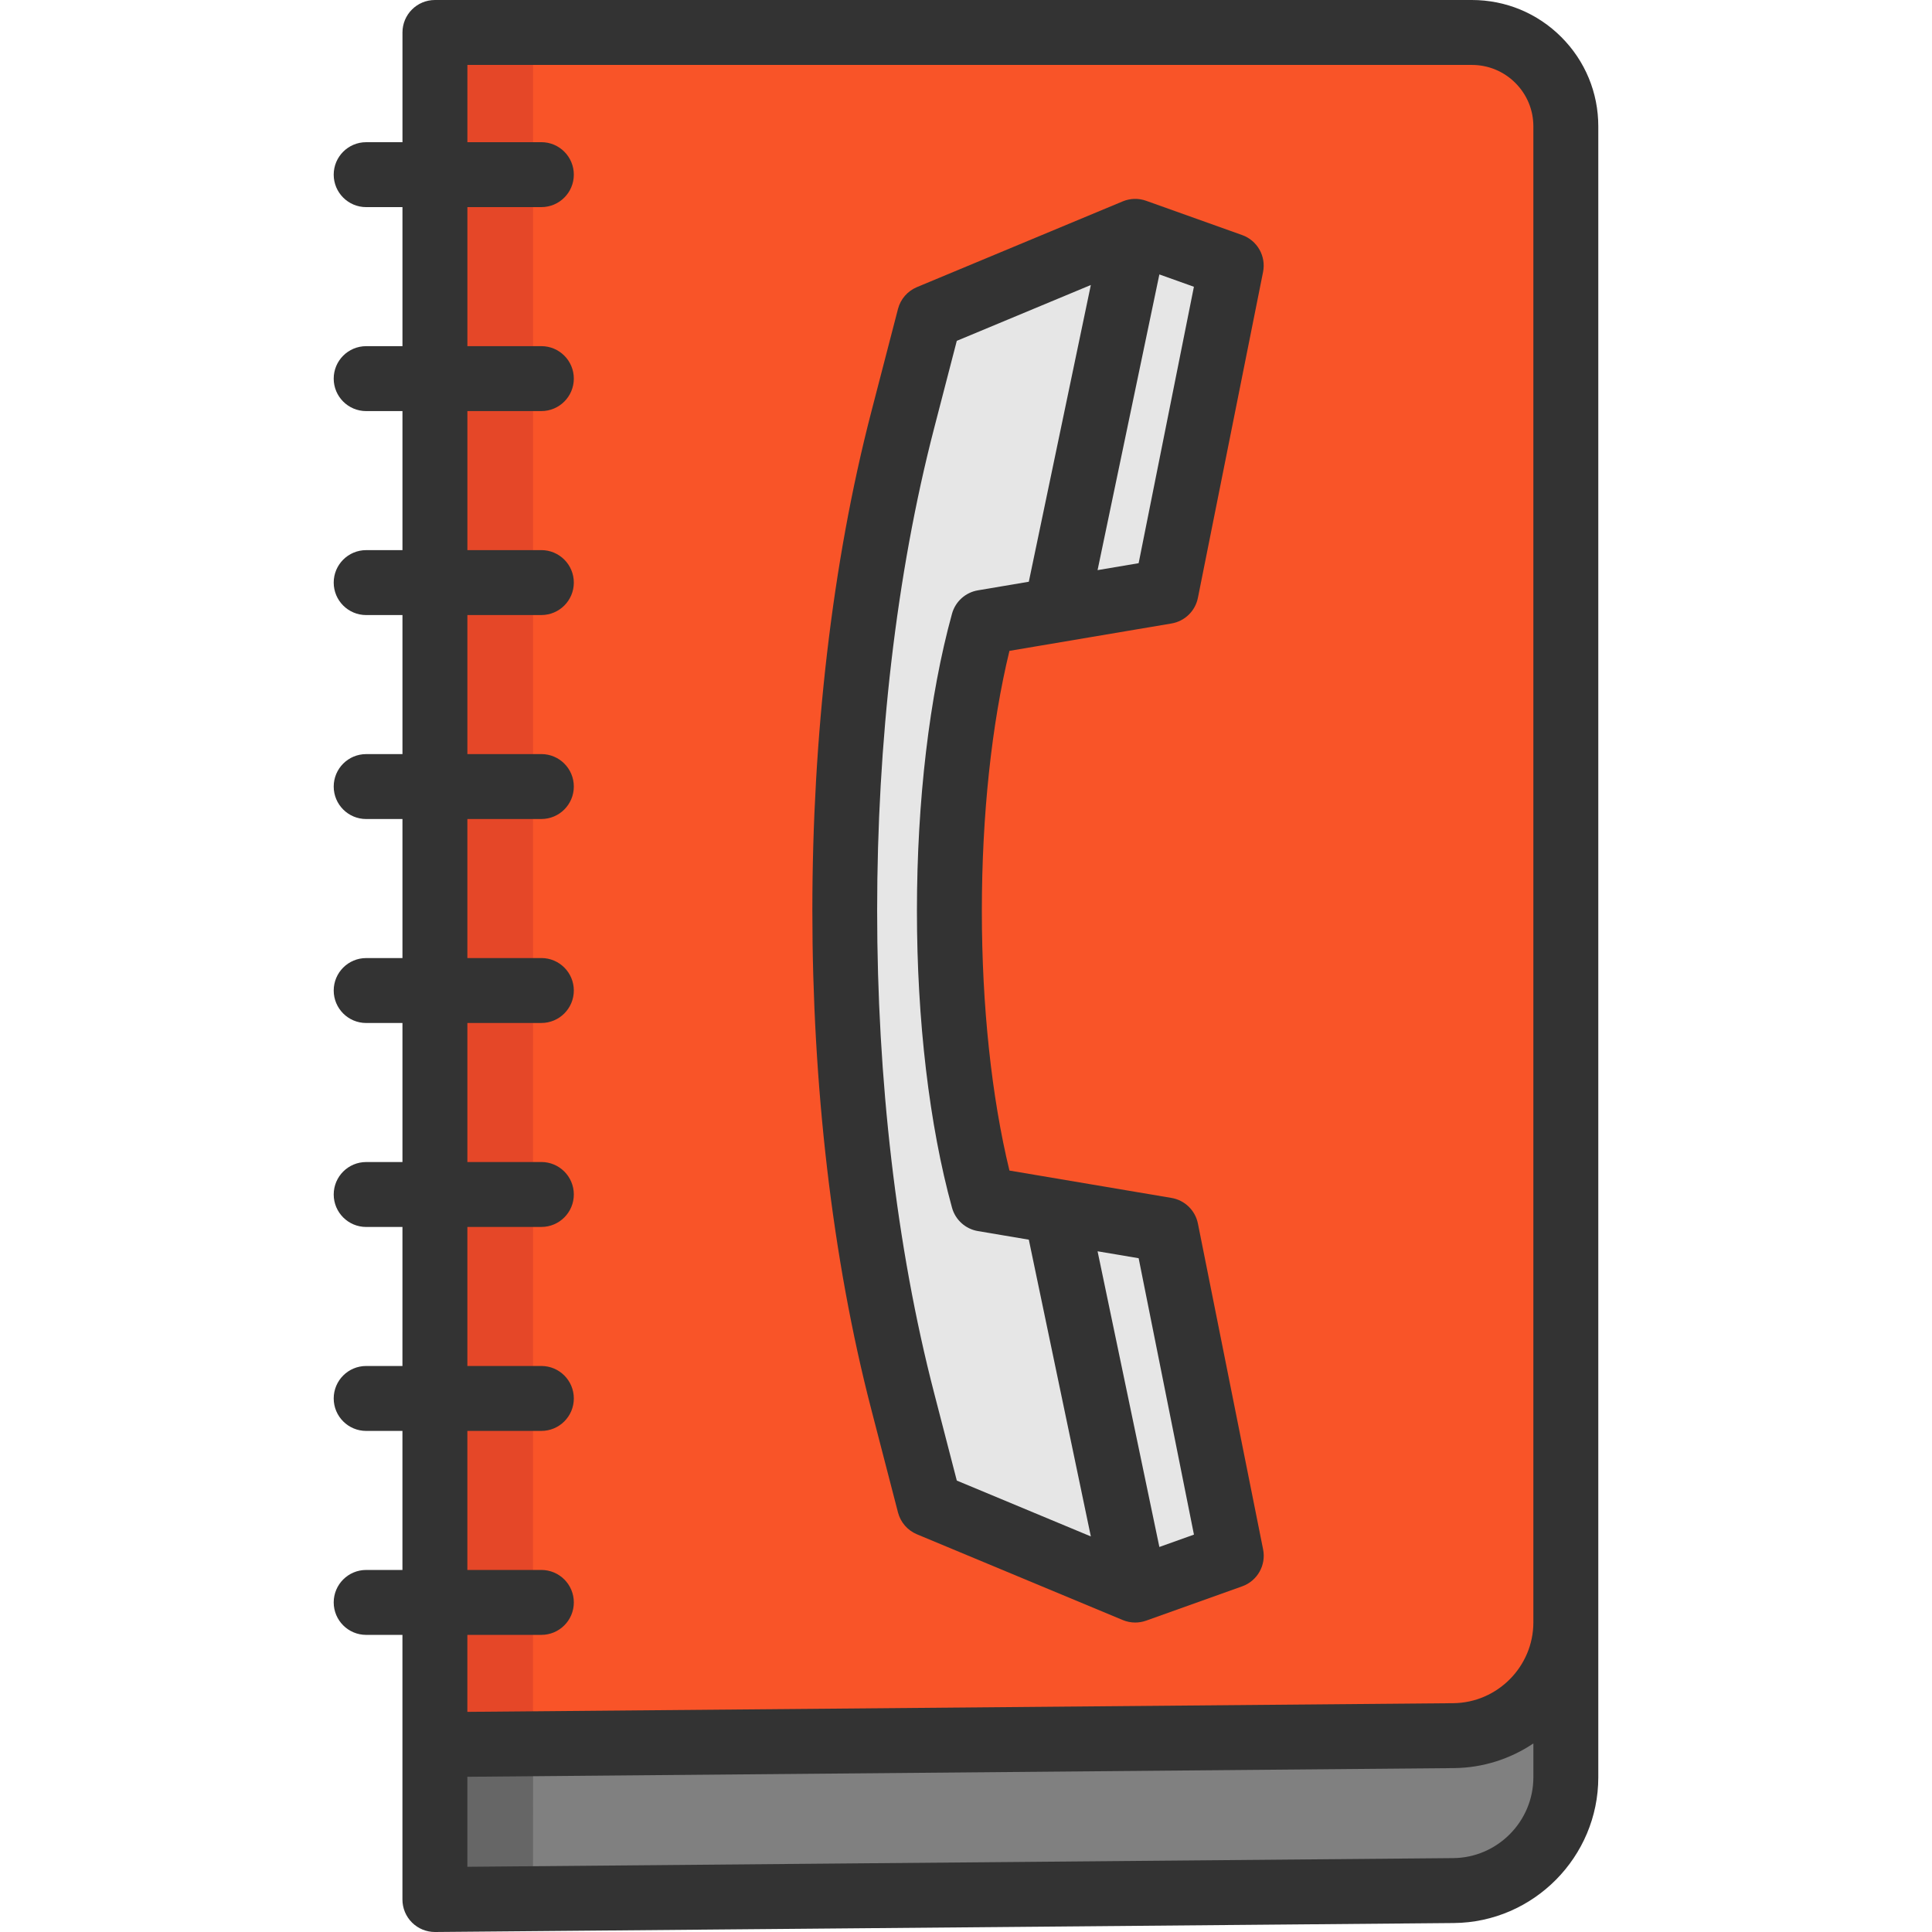 <?xml version="1.0" encoding="iso-8859-1"?>
<!-- Uploaded to: SVG Repo, www.svgrepo.com, Generator: SVG Repo Mixer Tools -->
<svg height="800px" width="800px" version="1.1" id="Layer_1" xmlns="http://www.w3.org/2000/svg" xmlns:xlink="http://www.w3.org/1999/xlink" 
	 viewBox="0 0 511.999 511.999" xml:space="preserve">
<path style="fill:#F95428;" d="M414.96,33.52v396.416c0,16.483-13.283,29.88-29.766,30.029l-125.772,1.101l-144.171,1.273v-20.257
	l0.011-289.214V8.606h274.784C403.822,8.606,414.971,19.755,414.96,33.52z"/>
<polygon style="fill:#E54728;" points="141.251,442.082 141.262,152.869 141.262,8.606 115.262,8.606 115.262,152.869 
	115.251,442.082 115.251,462.339 141.251,462.109 "/>
<path style="fill:#808080;" d="M414.96,429.935v41.064c0,16.471-13.283,29.88-29.766,30.018l-269.943,2.374v-41.052l269.943-2.374
	C401.677,459.816,414.96,446.418,414.96,429.935z"/>
<polygon style="fill:#666666;" points="141.251,504.732 141.262,476.777 141.262,462.832 115.262,462.832 115.262,476.777 
	115.251,504.732 115.251,506.69 141.251,506.669 "/>
<path style="fill:#E6E6E6;" d="M300.843,421.383l-54.537-22.722l-7.073-27.318c-20.397-78.663-20.406-181.344-0.009-260.007
	l7.082-27.309l54.537-22.722l25.449,9.085l-17.267,86.353l-28.927,4.891l-19.511,3.291c-5.991,21.711-8.987,49.064-8.987,76.41
	c-0.009,27.353,2.996,54.716,8.987,76.427l19.511,3.291l28.927,4.891l17.276,86.344L300.843,421.383z"/>
<g>
	<path style="fill:#333333;" d="M109.197,509.506c1.612,1.598,3.789,2.493,6.056,2.493c0.025,0,0.05,0,0.076,0l269.947-2.377
		c21.112-0.185,38.289-17.513,38.289-38.626v-41.058v-31.439V33.521c0.006-8.956-3.478-17.374-9.808-23.706
		C407.426,3.486,399.007,0,390.049,0H115.261c-4.751,0-8.603,3.852-8.603,8.603v29.08h-9.62c-4.751,0-8.603,3.852-8.603,8.603
		s3.852,8.603,8.603,8.603h9.619l-0.001,36.847h-9.619c-4.751,0-8.603,3.852-8.603,8.603c0,4.751,3.852,8.603,8.603,8.603h9.618
		l0.001,36.847h-9.618c-4.751,0-8.603,3.852-8.603,8.603c0,4.751,3.852,8.603,8.603,8.603h9.618l-0.001,36.847h-9.617
		c-4.751,0-8.603,3.852-8.603,8.603s3.852,8.603,8.603,8.603h9.617l-0.001,36.847h-9.616c-4.751,0-8.603,3.852-8.603,8.603
		s3.852,8.603,8.603,8.603h9.616l-0.001,36.847h-9.614c-4.751,0-8.603,3.852-8.603,8.603c0,4.751,3.852,8.603,8.603,8.603h9.614
		L106.651,362h-9.613c-4.751,0-8.603,3.852-8.603,8.603c0,4.751,3.852,8.603,8.603,8.603h9.613l-0.001,36.847h-9.612
		c-4.751,0-8.603,3.852-8.603,8.603s3.852,8.603,8.603,8.603h9.612v29.08c0,0.005,0.001,0.01,0.001,0.015l-0.001,41.044
		C106.65,505.691,107.567,507.891,109.197,509.506z M123.856,433.258h19.611c4.751,0,8.603-3.852,8.603-8.603
		c0-4.751-3.852-8.603-8.603-8.603h-19.611l0.001-36.847h19.61c4.751,0,8.603-3.852,8.603-8.603c0-4.751-3.852-8.603-8.603-8.603
		h-19.61l0.001-36.847h19.609c4.751,0,8.603-3.852,8.603-8.603c0-4.751-3.852-8.603-8.603-8.603h-19.609l0.001-36.847h19.607
		c4.751,0,8.603-3.852,8.603-8.603s-3.852-8.603-8.603-8.603h-19.607l0.001-36.847h19.606c4.751,0,8.603-3.852,8.603-8.603
		c0-4.751-3.852-8.603-8.603-8.603H123.86l0.001-36.847h19.605c4.751,0,8.603-3.852,8.603-8.603s-3.852-8.603-8.603-8.603h-19.605
		l0.001-36.847h19.604c4.751,0,8.603-3.852,8.603-8.603s-3.852-8.603-8.603-8.603h-19.604l0.001-36.847h19.604
		c4.751,0,8.603-3.852,8.603-8.603s-3.852-8.603-8.603-8.603h-19.603V17.206h266.185c4.362,0,8.461,1.696,11.54,4.776
		c3.079,3.079,4.772,7.172,4.769,11.533v364.983v31.439c0,11.709-9.526,21.319-21.235,21.422l-261.268,2.299v-11.574h-0.001
		L123.856,433.258z M123.856,470.865l261.42-2.301c7.786-0.069,15.032-2.474,21.084-6.535v8.966
		c0,11.709-9.526,21.319-21.235,21.422l-261.268,2.3L123.856,470.865z"/>
	<path style="fill:#333333;" d="M237.978,400.818c0.676,2.607,2.533,4.749,5.019,5.785l54.537,22.722
		c1.058,0.44,2.182,0.662,3.308,0.662c0.978,0,1.958-0.167,2.894-0.501l25.457-9.094c4.02-1.436,6.38-5.603,5.542-9.79
		l-17.277-86.343c-0.7-3.497-3.485-6.2-7.002-6.794l-42.945-7.256c-4.737-19.494-7.32-43.692-7.312-68.871
		c0-25.195,2.582-49.388,7.312-68.853l42.944-7.256c3.517-0.595,6.302-3.298,7.001-6.795l17.267-86.352
		c0.837-4.187-1.523-8.354-5.544-9.789l-25.449-9.085c-2.015-0.719-4.226-0.662-6.201,0.161l-54.537,22.722
		c-2.486,1.036-4.343,3.175-5.018,5.782l-7.082,27.31c-20.815,80.275-20.812,184.028,0.008,264.322L237.978,400.818z
		 M301.752,333.441l14.656,73.247l-9.163,3.274l-16.377-78.359L301.752,333.441z M307.245,72.727l9.153,3.268L301.75,149.25
		l-10.883,1.839L307.245,72.727z M247.551,113.497l6.009-23.171l35.523-14.799l-16.436,78.638l-13.491,2.279
		c-3.298,0.556-5.974,2.972-6.863,6.194c-5.994,21.725-9.296,49.674-9.296,78.695c-0.009,29.003,3.292,56.959,9.296,78.719
		c0.889,3.223,3.565,5.639,6.863,6.194l13.491,2.279l16.436,78.64l-35.52-14.799l-6.002-23.18
		C227.42,291.512,227.417,191.149,247.551,113.497z"/>
</g>
</svg>